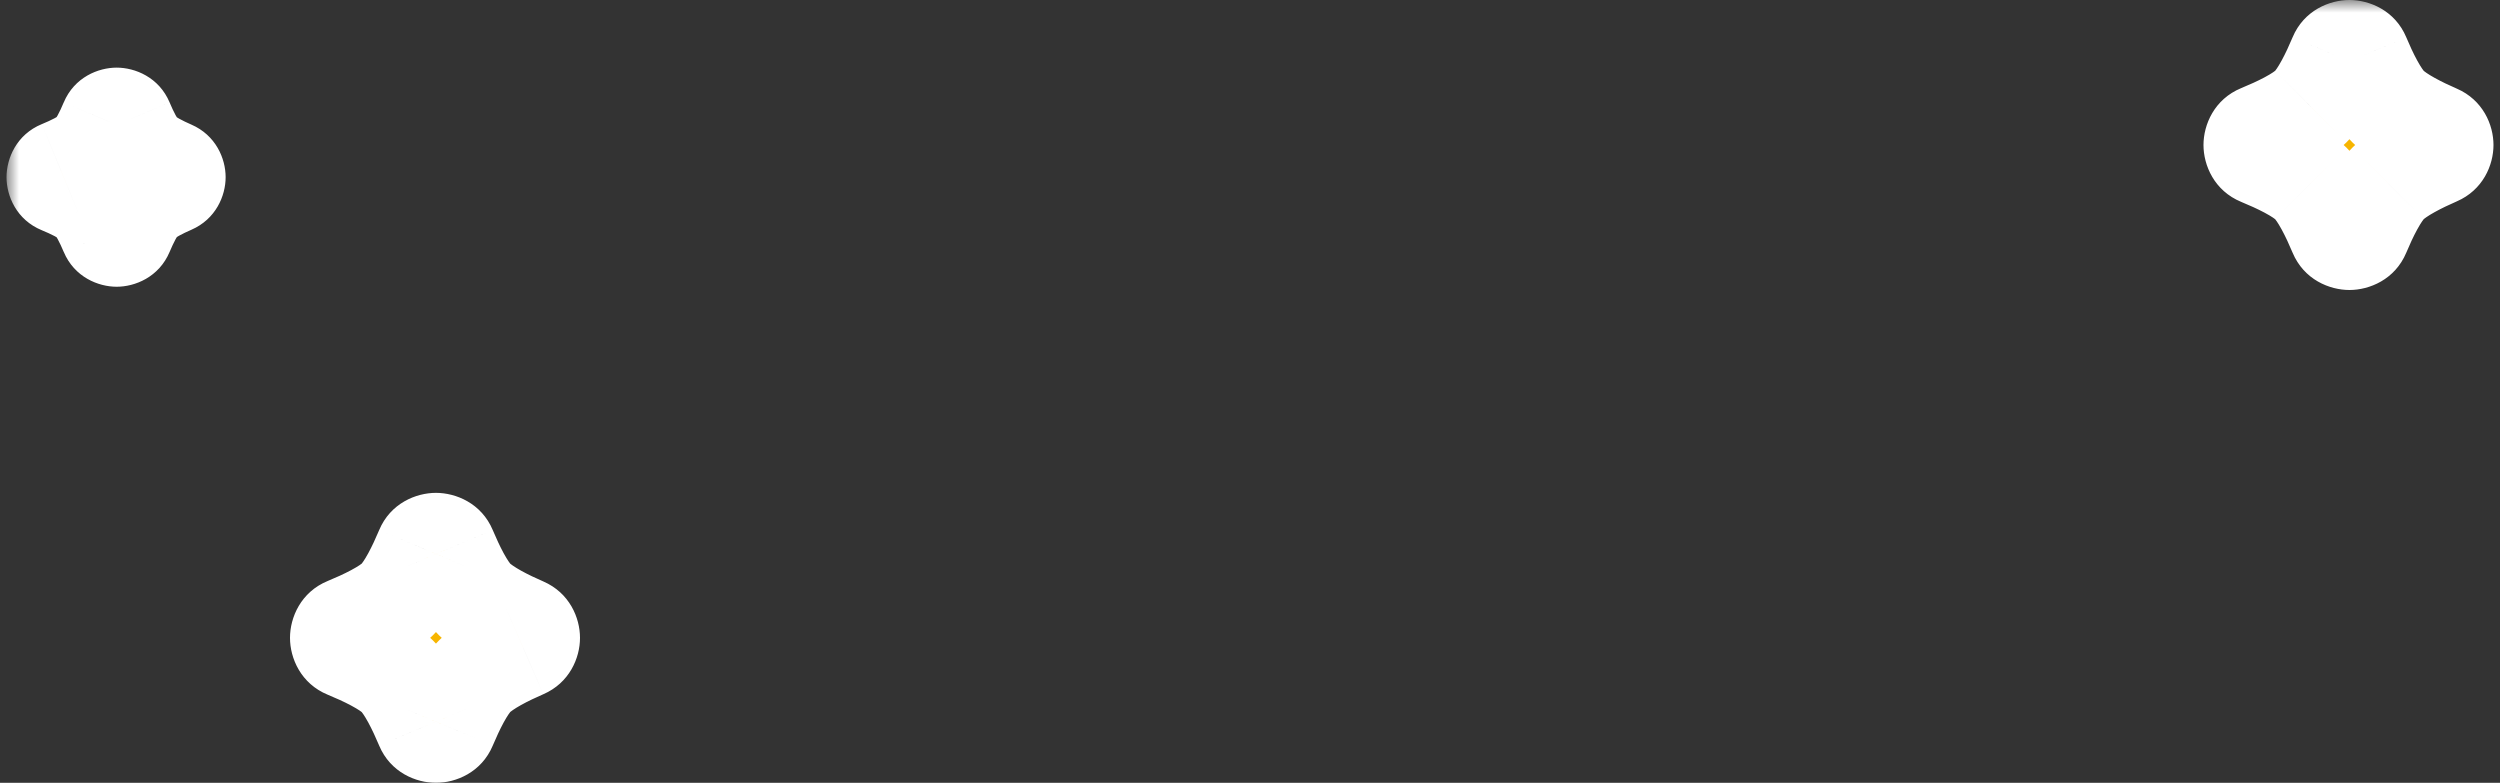 <svg width="99" height="31" viewBox="0 0 99 31" fill="none" xmlns="http://www.w3.org/2000/svg">
<rect x="0" y="0" width="99" height="31" fill="#333333" stroke="none"/>
<g id="Union">
<mask id="path-1-outside-1_5037_399" maskUnits="userSpaceOnUse" x="0.258" y="0" width="99" height="32" fill="black">
<rect fill="white" x="0.258" width="99" height="32"/>
<path fill-rule="evenodd" clip-rule="evenodd" d="M92.63 2.253C92.772 1.916 93.303 1.916 93.445 2.253C93.738 2.952 94.154 3.812 94.571 4.224C94.99 4.639 95.823 5.054 96.494 5.344C96.824 5.488 96.824 5.996 96.494 6.139C95.823 6.43 94.99 6.845 94.571 7.26C94.154 7.672 93.738 8.532 93.445 9.231C93.303 9.568 92.772 9.568 92.63 9.231C92.337 8.532 91.921 7.672 91.504 7.26C91.088 6.848 90.22 6.435 89.513 6.145C89.173 6.005 89.173 5.479 89.513 5.339C90.22 5.048 91.088 4.636 91.504 4.224C91.921 3.812 92.337 2.952 92.63 2.253ZM16.857 21.769C16.998 21.432 17.53 21.432 17.671 21.769C17.965 22.469 18.381 23.329 18.797 23.741C19.216 24.155 20.05 24.57 20.721 24.861C21.051 25.004 21.051 25.513 20.721 25.656C20.05 25.947 19.216 26.362 18.797 26.776C18.381 27.188 17.965 28.048 17.671 28.748C17.53 29.085 16.998 29.085 16.857 28.748C16.564 28.048 16.147 27.188 15.731 26.776C15.315 26.364 14.446 25.952 13.739 25.662C13.399 25.522 13.399 24.995 13.739 24.856C14.446 24.565 15.315 24.153 15.731 23.741C16.147 23.329 16.564 22.469 16.857 21.769ZM4.875 4.836C4.786 4.625 4.454 4.625 4.366 4.836C4.182 5.273 3.922 5.81 3.662 6.068C3.402 6.325 2.859 6.583 2.417 6.765C2.205 6.852 2.205 7.181 2.417 7.268C2.859 7.45 3.402 7.707 3.662 7.965C3.922 8.223 4.182 8.76 4.366 9.197C4.454 9.408 4.786 9.408 4.875 9.197C5.058 8.76 5.318 8.223 5.578 7.965C5.84 7.706 6.361 7.447 6.78 7.265C6.987 7.175 6.987 6.858 6.78 6.768C6.361 6.586 5.84 6.327 5.578 6.068C5.318 5.81 5.058 5.273 4.875 4.836Z"/>
</mask>
<path fill-rule="evenodd" clip-rule="evenodd" d="M92.63 2.253C92.772 1.916 93.303 1.916 93.445 2.253C93.738 2.952 94.154 3.812 94.571 4.224C94.99 4.639 95.823 5.054 96.494 5.344C96.824 5.488 96.824 5.996 96.494 6.139C95.823 6.43 94.99 6.845 94.571 7.26C94.154 7.672 93.738 8.532 93.445 9.231C93.303 9.568 92.772 9.568 92.63 9.231C92.337 8.532 91.921 7.672 91.504 7.26C91.088 6.848 90.22 6.435 89.513 6.145C89.173 6.005 89.173 5.479 89.513 5.339C90.22 5.048 91.088 4.636 91.504 4.224C91.921 3.812 92.337 2.952 92.63 2.253ZM16.857 21.769C16.998 21.432 17.53 21.432 17.671 21.769C17.965 22.469 18.381 23.329 18.797 23.741C19.216 24.155 20.05 24.57 20.721 24.861C21.051 25.004 21.051 25.513 20.721 25.656C20.05 25.947 19.216 26.362 18.797 26.776C18.381 27.188 17.965 28.048 17.671 28.748C17.53 29.085 16.998 29.085 16.857 28.748C16.564 28.048 16.147 27.188 15.731 26.776C15.315 26.364 14.446 25.952 13.739 25.662C13.399 25.522 13.399 24.995 13.739 24.856C14.446 24.565 15.315 24.153 15.731 23.741C16.147 23.329 16.564 22.469 16.857 21.769ZM4.875 4.836C4.786 4.625 4.454 4.625 4.366 4.836C4.182 5.273 3.922 5.81 3.662 6.068C3.402 6.325 2.859 6.583 2.417 6.765C2.205 6.852 2.205 7.181 2.417 7.268C2.859 7.45 3.402 7.707 3.662 7.965C3.922 8.223 4.182 8.76 4.366 9.197C4.454 9.408 4.786 9.408 4.875 9.197C5.058 8.76 5.318 8.223 5.578 7.965C5.84 7.706 6.361 7.447 6.78 7.265C6.987 7.175 6.987 6.858 6.78 6.768C6.361 6.586 5.84 6.327 5.578 6.068C5.318 5.81 5.058 5.273 4.875 4.836Z" fill="#F7B500"/>
<path d="M93.445 2.253L95.289 1.479L95.289 1.478L93.445 2.253ZM92.63 2.253L90.786 1.478L90.786 1.479L92.63 2.253ZM94.571 4.224L93.163 5.645L93.163 5.645L94.571 4.224ZM96.494 5.344L97.29 3.51L97.29 3.51L96.494 5.344ZM96.494 6.139L97.29 7.974L97.29 7.974L96.494 6.139ZM94.571 7.26L93.163 5.838L93.163 5.839L94.571 7.26ZM93.445 9.231L95.289 10.005L95.289 10.005L93.445 9.231ZM92.63 9.231L90.786 10.005L90.786 10.005L92.63 9.231ZM91.504 7.26L92.912 5.838L92.911 5.838L91.504 7.26ZM89.513 6.145L88.752 7.995L88.752 7.995L89.513 6.145ZM89.513 5.339L88.752 3.489L88.752 3.489L89.513 5.339ZM91.504 4.224L92.911 5.646L92.912 5.645L91.504 4.224ZM17.671 21.769L19.515 20.996L19.515 20.995L17.671 21.769ZM16.857 21.769L15.013 20.995L15.013 20.996L16.857 21.769ZM18.797 23.741L17.39 25.162L17.39 25.162L18.797 23.741ZM20.721 24.861L21.517 23.026L21.517 23.026L20.721 24.861ZM20.721 25.656L21.516 27.491L21.517 27.491L20.721 25.656ZM18.797 26.776L17.39 25.355L17.39 25.355L18.797 26.776ZM17.671 28.748L19.515 29.522L19.515 29.521L17.671 28.748ZM16.857 28.748L15.013 29.521L15.013 29.522L16.857 28.748ZM15.731 26.776L17.138 25.355L17.138 25.355L15.731 26.776ZM13.739 25.662L12.979 27.511L12.979 27.511L13.739 25.662ZM13.739 24.856L12.979 23.006L12.979 23.006L13.739 24.856ZM15.731 23.741L17.138 25.162L17.138 25.162L15.731 23.741ZM4.366 4.836L2.522 4.061L2.521 4.062L4.366 4.836ZM4.875 4.836L6.719 4.062L6.719 4.061L4.875 4.836ZM3.662 6.068L5.069 7.489L5.069 7.489L3.662 6.068ZM2.417 6.765L1.657 4.915L1.656 4.915L2.417 6.765ZM2.417 7.268L1.657 9.118L1.657 9.118L2.417 7.268ZM3.662 7.965L5.069 6.544L5.069 6.544L3.662 7.965ZM4.366 9.197L2.521 9.971L2.522 9.971L4.366 9.197ZM4.875 9.197L6.719 9.971L6.719 9.971L4.875 9.197ZM5.578 7.965L4.171 6.544L4.171 6.544L5.578 7.965ZM6.78 7.265L7.576 9.1L7.576 9.1L6.78 7.265ZM6.78 6.768L7.576 4.933L7.576 4.933L6.78 6.768ZM5.578 6.068L4.171 7.489L4.171 7.489L5.578 6.068ZM95.289 1.478C94.839 0.406 93.821 0 93.038 0C92.254 0 91.237 0.406 90.786 1.478L94.475 3.027C94.166 3.762 93.484 4 93.038 4C92.591 4 91.909 3.762 91.6 3.027L95.289 1.478ZM95.978 2.803C95.981 2.806 95.885 2.696 95.718 2.389C95.569 2.116 95.421 1.794 95.289 1.479L91.6 3.026C91.762 3.411 91.968 3.868 92.205 4.303C92.424 4.705 92.744 5.23 93.163 5.645L95.978 2.803ZM97.29 3.51C96.989 3.379 96.678 3.232 96.411 3.083C96.278 3.01 96.171 2.943 96.089 2.887C96.002 2.827 95.972 2.798 95.978 2.803L93.163 5.645C93.568 6.046 94.071 6.359 94.465 6.578C94.888 6.813 95.328 7.019 95.698 7.179L97.29 3.51ZM97.29 7.974C98.322 7.527 98.742 6.543 98.742 5.742C98.742 4.941 98.322 3.957 97.29 3.51L95.698 7.179C94.997 6.875 94.742 6.217 94.742 5.742C94.742 5.267 94.997 4.609 95.698 4.305L97.29 7.974ZM95.978 8.681C95.972 8.686 96.002 8.657 96.089 8.597C96.171 8.541 96.278 8.474 96.411 8.401C96.678 8.252 96.989 8.105 97.29 7.974L95.698 4.305C95.328 4.465 94.888 4.671 94.465 4.906C94.071 5.125 93.568 5.438 93.163 5.838L95.978 8.681ZM95.289 10.005C95.421 9.69 95.569 9.367 95.718 9.094C95.885 8.788 95.981 8.678 95.978 8.681L93.163 5.839C92.744 6.254 92.424 6.779 92.205 7.181C91.968 7.616 91.762 8.073 91.6 8.458L95.289 10.005ZM90.786 10.005C91.237 11.078 92.254 11.484 93.038 11.484C93.821 11.484 94.839 11.078 95.289 10.005L91.6 8.457C91.909 7.722 92.591 7.484 93.038 7.484C93.484 7.484 94.166 7.722 94.475 8.457L90.786 10.005ZM90.097 8.681C90.094 8.678 90.191 8.788 90.357 9.094C90.506 9.367 90.654 9.69 90.786 10.005L94.475 8.458C94.314 8.073 94.107 7.616 93.87 7.181C93.651 6.779 93.331 6.254 92.912 5.838L90.097 8.681ZM88.752 7.995C89.071 8.126 89.398 8.273 89.676 8.421C89.987 8.587 90.1 8.684 90.097 8.681L92.911 5.838C92.492 5.424 91.964 5.108 91.559 4.892C91.122 4.659 90.661 4.455 90.273 4.295L88.752 7.995ZM88.752 3.489C87.684 3.929 87.258 4.938 87.258 5.742C87.258 6.546 87.684 7.555 88.752 7.995L90.274 4.295C91.001 4.595 91.258 5.271 91.258 5.742C91.258 6.213 91.001 6.889 90.274 7.189L88.752 3.489ZM90.097 2.803C90.1 2.8 89.987 2.897 89.676 3.063C89.398 3.211 89.071 3.358 88.752 3.489L90.273 7.189C90.661 7.029 91.122 6.825 91.559 6.591C91.964 6.376 92.492 6.06 92.911 5.646L90.097 2.803ZM90.786 1.479C90.654 1.794 90.506 2.116 90.357 2.389C90.191 2.696 90.094 2.806 90.097 2.803L92.912 5.645C93.331 5.23 93.651 4.705 93.87 4.303C94.107 3.868 94.314 3.411 94.475 3.026L90.786 1.479ZM19.515 20.995C19.065 19.923 18.047 19.517 17.264 19.517C16.481 19.517 15.463 19.923 15.013 20.995L18.701 22.543C18.392 23.279 17.711 23.517 17.264 23.517C16.817 23.517 16.136 23.279 15.827 22.543L19.515 20.995ZM20.204 22.32C20.208 22.323 20.111 22.212 19.944 21.906C19.796 21.633 19.648 21.31 19.515 20.996L15.827 22.543C15.988 22.927 16.195 23.385 16.432 23.82C16.651 24.221 16.97 24.747 17.39 25.162L20.204 22.32ZM21.517 23.026C21.216 22.896 20.904 22.748 20.637 22.6C20.505 22.526 20.397 22.46 20.315 22.403C20.229 22.344 20.199 22.314 20.204 22.32L17.39 25.162C17.795 25.563 18.298 25.875 18.692 26.095C19.114 26.33 19.555 26.535 19.924 26.696L21.517 23.026ZM21.517 27.491C22.548 27.043 22.968 26.059 22.968 25.259C22.968 24.458 22.548 23.474 21.517 23.026L19.924 26.696C19.223 26.392 18.968 25.734 18.968 25.259C18.968 24.784 19.223 24.126 19.924 23.821L21.517 27.491ZM20.204 28.198C20.199 28.203 20.229 28.173 20.315 28.114C20.397 28.057 20.505 27.991 20.637 27.917C20.904 27.769 21.216 27.621 21.516 27.491L19.924 23.821C19.555 23.982 19.114 24.187 18.692 24.422C18.298 24.642 17.795 24.954 17.39 25.355L20.204 28.198ZM19.515 29.521C19.648 29.207 19.796 28.884 19.944 28.611C20.111 28.305 20.208 28.194 20.204 28.198L17.39 25.355C16.97 25.771 16.651 26.296 16.432 26.698C16.195 27.132 15.988 27.59 15.827 27.974L19.515 29.521ZM15.013 29.522C15.463 30.594 16.481 31 17.264 31C18.047 31 19.065 30.594 19.515 29.522L15.827 27.974C16.136 27.238 16.817 27 17.264 27C17.711 27 18.392 27.238 18.701 27.974L15.013 29.522ZM14.324 28.198C14.32 28.194 14.417 28.305 14.584 28.611C14.732 28.884 14.881 29.207 15.013 29.521L18.701 27.974C18.54 27.59 18.333 27.132 18.096 26.698C17.878 26.296 17.558 25.771 17.138 25.355L14.324 28.198ZM12.979 27.511C13.298 27.642 13.625 27.79 13.902 27.938C14.213 28.104 14.327 28.2 14.324 28.198L17.138 25.355C16.719 24.94 16.19 24.625 15.786 24.409C15.348 24.175 14.888 23.971 14.5 23.812L12.979 27.511ZM12.979 23.006C11.911 23.445 11.484 24.454 11.484 25.259C11.484 26.063 11.911 27.072 12.979 27.511L14.5 23.812C15.228 24.111 15.484 24.787 15.484 25.259C15.484 25.73 15.228 26.406 14.5 26.705L12.979 23.006ZM14.324 22.319C14.327 22.317 14.213 22.413 13.902 22.579C13.625 22.727 13.298 22.875 12.979 23.006L14.5 26.705C14.888 26.546 15.348 26.342 15.786 26.108C16.19 25.892 16.719 25.577 17.138 25.162L14.324 22.319ZM15.013 20.996C14.881 21.31 14.732 21.633 14.584 21.906C14.417 22.212 14.32 22.323 14.324 22.32L17.138 25.162C17.558 24.747 17.878 24.221 18.096 23.82C18.333 23.385 18.54 22.927 18.701 22.543L15.013 20.996ZM6.21 5.61C5.875 6.408 5.13 6.678 4.62 6.678C4.11 6.678 3.366 6.408 3.03 5.61L6.719 4.061C6.295 3.052 5.34 2.678 4.62 2.678C3.9 2.678 2.945 3.052 2.522 4.061L6.21 5.61ZM5.069 7.489C5.411 7.151 5.652 6.745 5.799 6.476C5.964 6.174 6.104 5.863 6.21 5.609L2.521 4.062C2.444 4.246 2.363 4.422 2.286 4.562C2.249 4.631 2.221 4.676 2.205 4.7C2.185 4.729 2.2 4.701 2.255 4.647L5.069 7.489ZM3.178 8.614C3.433 8.509 3.746 8.371 4.05 8.209C4.32 8.065 4.728 7.827 5.069 7.489L2.255 4.646C2.31 4.592 2.337 4.578 2.307 4.598C2.282 4.615 2.236 4.643 2.166 4.68C2.023 4.757 1.843 4.838 1.657 4.915L3.178 8.614ZM3.178 5.419C3.97 5.744 4.258 6.483 4.258 7.016C4.258 7.55 3.97 8.289 3.178 8.614L1.656 4.915C0.652 5.328 0.258 6.275 0.258 7.016C0.258 7.758 0.652 8.705 1.657 9.118L3.178 5.419ZM5.069 6.544C4.728 6.206 4.32 5.968 4.05 5.824C3.746 5.662 3.433 5.523 3.178 5.419L1.657 9.118C1.843 9.195 2.023 9.276 2.166 9.352C2.236 9.39 2.282 9.418 2.307 9.435C2.337 9.455 2.31 9.441 2.255 9.386L5.069 6.544ZM6.21 8.424C6.104 8.17 5.964 7.859 5.799 7.557C5.652 7.288 5.411 6.882 5.069 6.544L2.255 9.386C2.2 9.332 2.185 9.304 2.205 9.333C2.221 9.357 2.249 9.401 2.286 9.471C2.363 9.611 2.444 9.787 2.521 9.971L6.21 8.424ZM3.03 8.423C3.366 7.625 4.11 7.355 4.62 7.355C5.13 7.355 5.875 7.625 6.21 8.423L2.522 9.971C2.945 10.98 3.9 11.355 4.62 11.355C5.34 11.355 6.295 10.98 6.719 9.971L3.03 8.423ZM4.171 6.544C3.83 6.882 3.588 7.288 3.441 7.557C3.277 7.859 3.137 8.17 3.03 8.424L6.719 9.971C6.796 9.787 6.878 9.611 6.954 9.471C6.992 9.401 7.019 9.357 7.036 9.333C7.056 9.304 7.04 9.332 6.986 9.386L4.171 6.544ZM5.984 5.43C5.74 5.536 5.441 5.675 5.148 5.838C4.883 5.986 4.497 6.221 4.171 6.544L6.986 9.386C6.941 9.43 6.922 9.44 6.953 9.418C6.98 9.4 7.025 9.371 7.093 9.333C7.231 9.257 7.401 9.176 7.576 9.1L5.984 5.43ZM5.984 8.603C5.221 8.272 4.935 7.553 4.935 7.016C4.935 6.48 5.221 5.761 5.984 5.43L7.576 9.1C8.546 8.679 8.935 7.756 8.935 7.016C8.935 6.277 8.546 5.354 7.576 4.933L5.984 8.603ZM4.171 7.489C4.497 7.812 4.883 8.047 5.148 8.194C5.441 8.358 5.74 8.497 5.984 8.603L7.576 4.933C7.401 4.857 7.231 4.776 7.093 4.699C7.025 4.662 6.98 4.633 6.953 4.614C6.922 4.593 6.941 4.602 6.985 4.647L4.171 7.489ZM3.03 5.609C3.137 5.863 3.277 6.174 3.441 6.476C3.588 6.745 3.83 7.151 4.171 7.489L6.986 4.647C7.04 4.701 7.056 4.729 7.036 4.7C7.019 4.676 6.992 4.631 6.954 4.562C6.878 4.422 6.796 4.246 6.719 4.062L3.03 5.609Z" fill="white" mask="url(#path-1-outside-1_5037_399)"/>
</g>
</svg>

